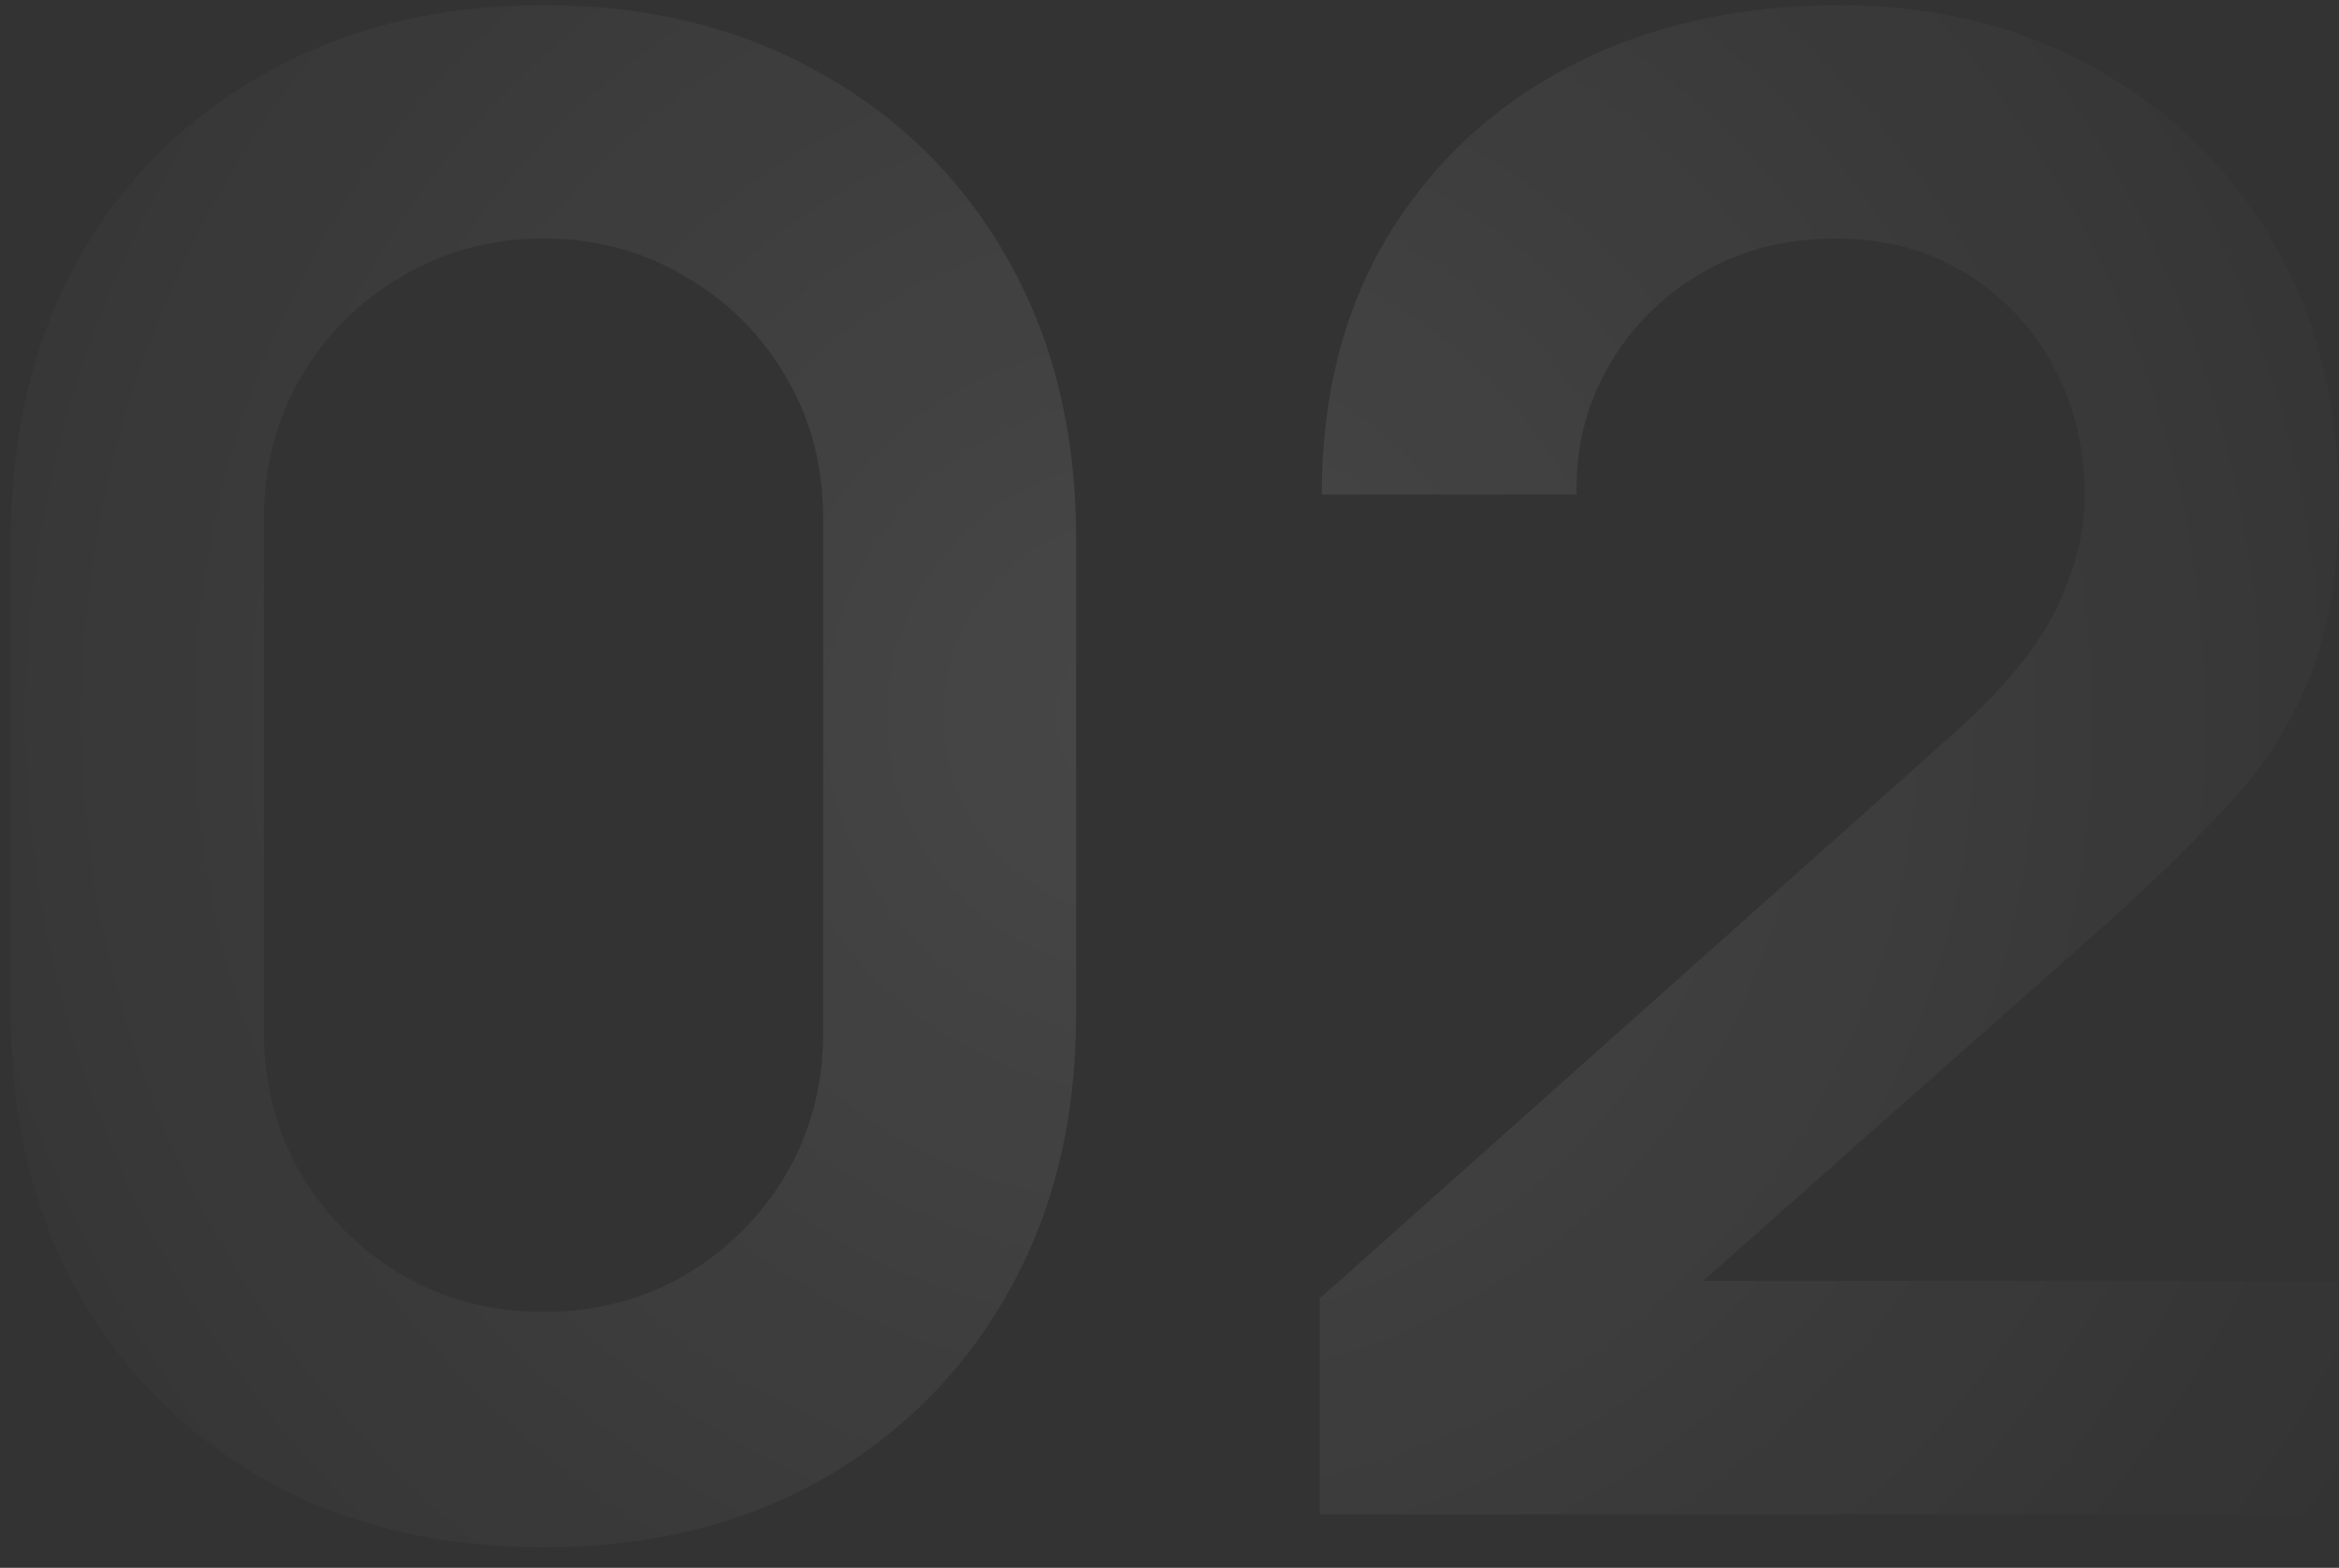 <svg width="91" height="61" viewBox="0 0 91 61" fill="none" xmlns="http://www.w3.org/2000/svg">
<rect x="0" y="0" width="91" height="61" fill="#333333" stroke="none"/>
<g opacity="0.1">
<path d="M21.148 60.2C17.067 60.2 13.467 59.333 10.348 57.6C7.227 55.84 4.787 53.4 3.027 50.28C1.294 47.16 0.427 43.56 0.427 39.48V20.92C0.427 16.84 1.294 13.24 3.027 10.12C4.787 7 7.227 4.573 10.348 2.84C13.467 1.08 17.067 0.2 21.148 0.2C25.227 0.2 28.814 1.08 31.907 2.84C35.028 4.573 37.468 7 39.227 10.12C40.987 13.24 41.867 16.84 41.867 20.92V39.48C41.867 43.56 40.987 47.16 39.227 50.28C37.468 53.4 35.028 55.84 31.907 57.6C28.814 59.333 25.227 60.2 21.148 60.2ZM21.148 51.04C23.174 51.04 25.014 50.56 26.668 49.6C28.321 48.613 29.628 47.307 30.587 45.68C31.547 44.027 32.028 42.187 32.028 40.16V20.2C32.028 18.147 31.547 16.307 30.587 14.68C29.628 13.027 28.321 11.72 26.668 10.76C25.014 9.773 23.174 9.28 21.148 9.28C19.121 9.28 17.281 9.773 15.627 10.76C13.974 11.72 12.668 13.027 11.707 14.68C10.748 16.307 10.268 18.147 10.268 20.2V40.16C10.268 42.187 10.748 44.027 11.707 45.68C12.668 47.307 13.974 48.613 15.627 49.6C17.281 50.56 19.121 51.04 21.148 51.04Z" fill="url(#paint0_radial_40_2)"/>
<path d="M51.344 58.92V50.52L75.984 28.56C77.904 26.853 79.237 25.24 79.984 23.72C80.73 22.2 81.104 20.733 81.104 19.32C81.104 17.4 80.69 15.693 79.864 14.2C79.037 12.68 77.89 11.48 76.424 10.6C74.984 9.72 73.317 9.28 71.424 9.28C69.424 9.28 67.65 9.747 66.104 10.68C64.584 11.587 63.397 12.8 62.544 14.32C61.69 15.84 61.29 17.48 61.344 19.24H51.424C51.424 15.4 52.277 12.053 53.984 9.2C55.717 6.347 58.09 4.133 61.104 2.56C64.144 0.987 67.65 0.2 71.624 0.2C75.304 0.2 78.61 1.027 81.544 2.68C84.477 4.307 86.784 6.573 88.464 9.48C90.144 12.36 90.984 15.68 90.984 19.44C90.984 22.187 90.61 24.493 89.864 26.36C89.117 28.227 87.997 29.947 86.504 31.52C85.037 33.093 83.21 34.84 81.024 36.76L63.544 52.24L62.664 49.84H90.984V58.92H51.344Z" fill="url(#paint1_radial_40_2)"/>
</g>
<defs>
<radialGradient id="paint0_radial_40_2" cx="0" cy="0" r="1" gradientUnits="userSpaceOnUse" gradientTransform="translate(44.5 28) rotate(122.908) scale(55.983 55.875)">
<stop stop-color="white"/>
<stop offset="1" stop-color="white" stop-opacity="0"/>
</radialGradient>
<radialGradient id="paint1_radial_40_2" cx="0" cy="0" r="1" gradientUnits="userSpaceOnUse" gradientTransform="translate(44.5 28) rotate(122.908) scale(55.983 55.875)">
<stop stop-color="white"/>
<stop offset="1" stop-color="white" stop-opacity="0"/>
</radialGradient>
</defs>
</svg>
